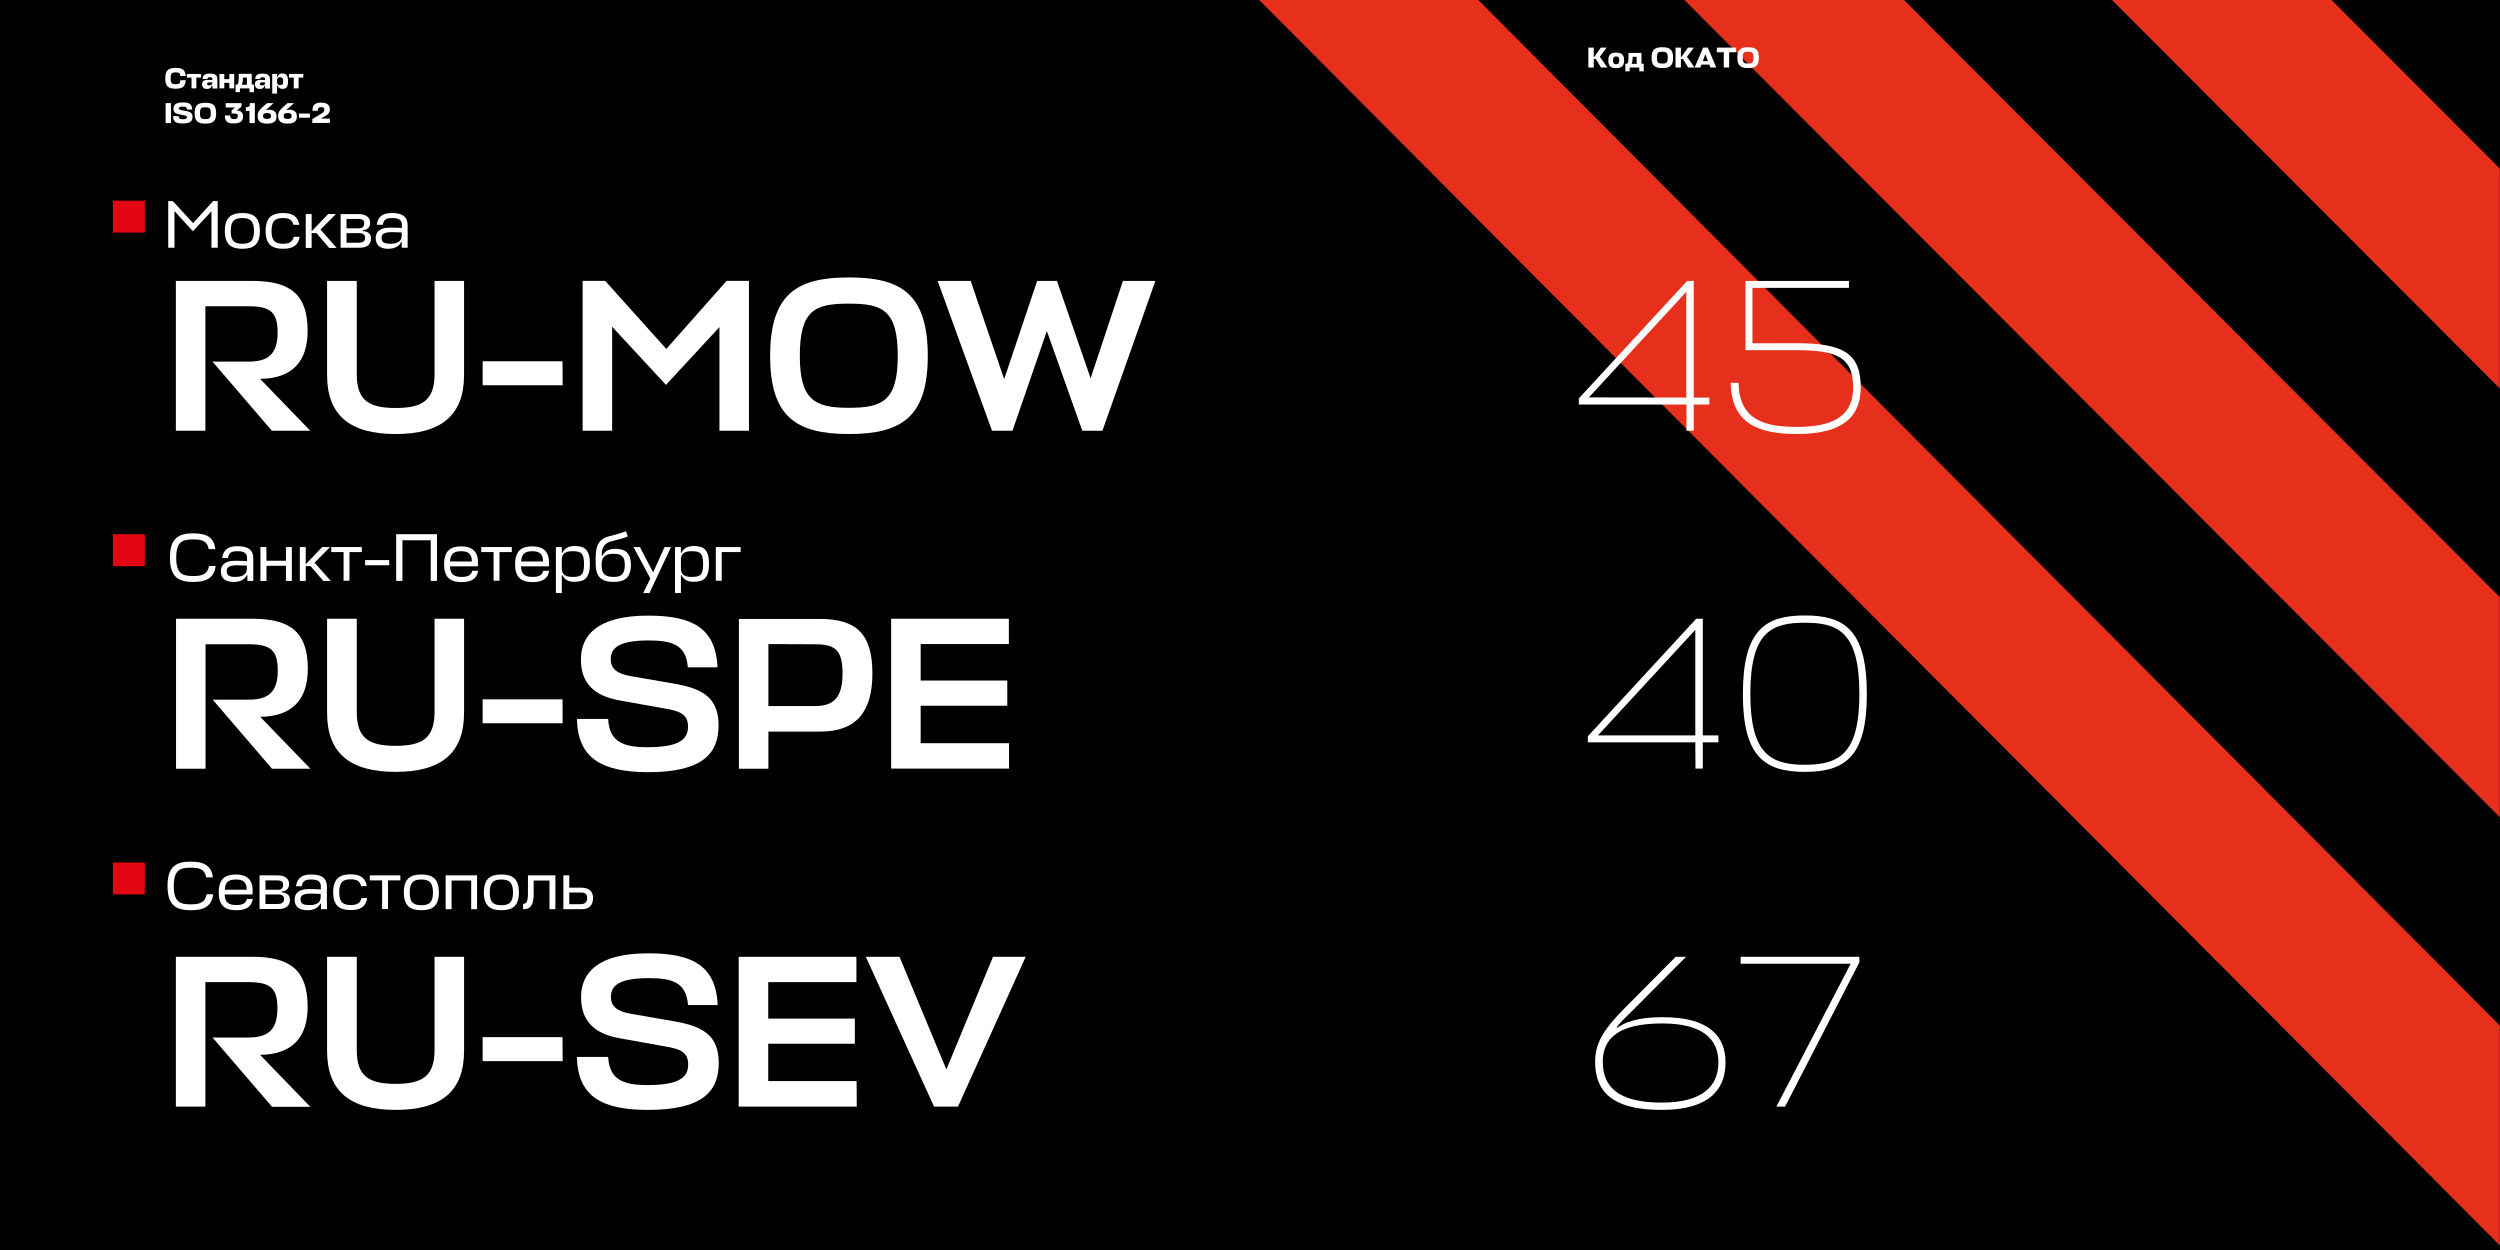 <?xml version="1.0" encoding="utf-8"?>
<!-- Generator: Adobe Illustrator 24.1.0, SVG Export Plug-In . SVG Version: 6.00 Build 0)  -->
<svg version="1.1" id="Layer_1" xmlns="http://www.w3.org/2000/svg" xmlns:xlink="http://www.w3.org/1999/xlink" x="0px" y="0px"
	 viewBox="0 0 1440 720" style="enable-background:new 0 0 1440 720;" xml:space="preserve">
<style type="text/css">
	.st0{fill:#E6301B;}
	.st1{fill:#E30613;}
	.st2{fill:#FFFFFF;}
</style>
<rect y="0" width="1440" height="720"/>
<g>
	<polygon class="st0" points="1439.9,97.1 1342.7,-0.3 1216.2,-0.3 1439.9,223.8 	"/>
	<polygon class="st0" points="1439.9,344 1096.4,-0.3 969.9,-0.3 1439.9,470.7 	"/>
	<polygon class="st0" points="1439.9,590.7 851.2,-0.3 725,-0.3 1439.9,717.4 	"/>
</g>
<rect x="65" y="115.6" class="st1" width="18.4" height="18.4"/>
<rect x="65" y="307.7" class="st1" width="18.4" height="18.4"/>
<rect x="65" y="496.8" class="st1" width="18.4" height="18.4"/>
<path class="st2" d="M100.5,121.6v21.1h-3.6v-26.9h2.6l11.7,12.7l11.6-12.7h2.6v26.9h-3.6v-21l-10.7,11.5L100.5,121.6z"/>
<path class="st2" d="M149.7,133.1c0,7.8-3.8,10.2-10.1,10.2s-10.1-2.4-10.1-10.2c0-8,3.8-10.4,10.1-10.4S149.7,125.1,149.7,133.1z
	 M146.3,133.1c0-6.2-2.6-7.5-6.7-7.5s-6.7,1.2-6.7,7.5c0,6,2.5,7.3,6.7,7.3S146.3,139.2,146.3,133.1z"/>
<path class="st2" d="M172.6,136.4c-0.8,5.2-4.3,6.9-9.5,6.9c-6.3,0-10.1-2.4-10.1-10.2c0-8,3.8-10.4,10.1-10.4c5,0,8.5,1.7,9.3,6.8
	H169c-0.7-3.2-3-3.9-5.9-3.9c-4.2,0-6.7,1.2-6.7,7.5c0,6,2.5,7.3,6.7,7.3c3.1,0,5.4-0.8,6.1-4L172.6,136.4z"/>
<path class="st2" d="M184.6,132.2l9.3,10.6h-4.3l-7.3-8.5h-2.8v8.5h-3.4v-19.5h3.4v9.9l9.5-9.9h4.5L184.6,132.2z"/>
<path class="st2" d="M196.2,123.3h10.3c5,0,6.7,2.5,6.7,4.9c0,2.8-1.6,4.2-4.2,4.4v0.5c3,0.2,4.7,1.5,4.7,4.4s-2,5.2-6.4,5.2h-11.1
	V123.3z M199.6,126.2v5.3h7.3c2.2,0,2.9-1.3,2.9-2.8s-0.6-2.6-3.6-2.6H199.6z M199.6,134.3v5.5h6.9c2.2,0,3.8-0.7,3.8-2.7
	c0-1.6-0.7-2.8-3.5-2.8H199.6z"/>
<path class="st2" d="M216.4,137.1c0-2.7,1.5-6,8.1-6c3.2,0,4.6,0.1,7,0.2v-1.6c0-2.9-1.6-4.1-5.4-4.1c-3.5,0-5.1,0.7-5.6,3.9H217
	c0.7-5.1,3.7-6.8,8.9-6.8c5.6,0,8.9,2,8.9,7v13h-3.4v-3.2H231c-1.2,2.6-4.1,3.8-7.4,3.8C219.4,143.3,216.4,141.6,216.4,137.1z
	 M231.4,135.9v-2c-2.2-0.1-4.1-0.2-5.6-0.2c-5.3,0-6,1.6-6,3.4c0,2.5,1.6,3.3,5,3.3C227.9,140.4,231.2,139.7,231.4,135.9
	L231.4,135.9z"/>
<path class="st2" d="M124.2,326c-0.8,7-5.5,9.2-12.9,9.2c-8.8,0-13.4-3.1-13.4-14c0-11.3,5-14,13.4-14c7.4,0,12,2.1,12.7,9.1h-3.8
	c-0.8-4.8-4-5.6-8.9-5.6c-6.2,0-9.8,1.2-9.8,10.6c0,9.1,3.5,10.5,9.8,10.5c4.9,0,8.2-0.9,9.1-5.8L124.2,326z"/>
<path class="st2" d="M127.2,329c0-2.7,1.5-6,8.1-6c3.1,0,4.6,0.1,7,0.2v-1.6c0-2.9-1.6-4.1-5.4-4.1c-3.5,0-5.1,0.7-5.6,3.9h-3.3
	c0.7-5.1,3.7-6.8,9-6.8c5.6,0,8.9,2,8.9,7v13h-3.4v-3.2h-0.4c-1.2,2.6-4.1,3.8-7.4,3.8C130.2,335.2,127.2,333.5,127.2,329z
	 M142.2,327.8v-2c-2.2-0.1-4.1-0.2-5.6-0.2c-5.3,0-6,1.6-6,3.4c0,2.5,1.6,3.3,5,3.3C138.7,332.3,142,331.5,142.2,327.8z"/>
<path class="st2" d="M153.5,323h11.2v-7.9h3.4v19.5h-3.4v-8.7h-11.2v8.7H150v-19.5h3.4L153.5,323z"/>
<path class="st2" d="M181.2,324.1l9.3,10.5h-4.3l-7.3-8.5h-2.8v8.5h-3.4v-19.5h3.4v9.9l9.5-9.9h4.5L181.2,324.1z"/>
<path class="st2" d="M208.4,315.1v2.9h-7.1v16.5h-3.4v-16.5h-7.1v-2.9L208.4,315.1z"/>
<path class="st2" d="M224.2,325.6h-13.9v-3h13.9V325.6z"/>
<path class="st2" d="M251.7,334.6h-3.6v-23.4h-16.3v23.4h-3.6v-26.9h23.5V334.6z"/>
<path class="st2" d="M275.3,326.2h-16.1c0.1,5,2.7,6.1,6.7,6.1c3.1,0,5.5-0.7,6.1-3.5h3.4c-0.7,4.8-4.3,6.5-9.5,6.5
	c-6.3,0-10.1-2.5-10.1-10.2c0-8,3.8-10.4,10-10.4c6,0,9.5,2.9,9.5,9V326.2z M259.2,323.4h12.6c0-4.7-2.5-5.9-6.1-5.9
	S259.4,318.5,259.2,323.4L259.2,323.4z"/>
<path class="st2" d="M294.8,315.1v2.9h-7.1v16.5h-3.4v-16.5h-7.1v-2.9L294.8,315.1z"/>
<path class="st2" d="M316.3,326.2h-16.2c0.1,5,2.7,6.1,6.7,6.1c3.1,0,5.5-0.7,6.1-3.5h3.4c-0.7,4.8-4.3,6.5-9.5,6.5
	c-6.3,0-10.1-2.5-10.1-10.2c0-8,3.8-10.4,10-10.4c6,0,9.5,2.9,9.5,9L316.3,326.2z M300.2,323.4h12.6c0-4.7-2.5-5.9-6.1-5.9
	S300.4,318.5,300.2,323.4L300.2,323.4z"/>
<path class="st2" d="M324,331.4h-0.4v10.2h-3.4v-26.5h3.4v3.2h0.4c1.2-2.6,3.7-3.8,7-3.8c5.6,0,8.8,2,8.8,10.3s-3.3,10.3-8.8,10.3
	C327.7,335.2,325.1,334,324,331.4z M323.6,322.3v5.2c0,4,3,4.8,6.1,4.8c4.9,0,6.7-0.9,6.7-7.4s-1.9-7.4-6.7-7.4
	C326.6,317.5,323.6,318.3,323.6,322.3L323.6,322.3z"/>
<path class="st2" d="M343.1,324.6c0-7.4-0.3-13.6,7.7-15.7c3.3-0.8,6.6-1.7,9.8-2.9l1,3c-2.3,1-4,1.4-9.7,2.9
	c-5.4,1.4-5.2,6-5.3,8.2h0.4c1.2-2.6,3.7-4,7.5-4c5,0,8.9,1.9,8.9,9.3s-3.7,9.8-9.9,9.8C346.8,335.2,343.1,332.7,343.1,324.6z
	 M359.9,325.4c0-5.2-2.3-6.4-6.5-6.4c-4,0-6.9,1.1-6.9,6.4c0,5.7,2.6,6.9,7,6.9C357.4,332.3,359.9,331.1,359.9,325.4z"/>
<path class="st2" d="M374.6,333.2l-9.7-18.1h3.7l7.6,14.6l6.6-14.6h3.7l-12.4,26.5h-3.6L374.6,333.2z"/>
<path class="st2" d="M392.6,331.4h-0.4v10.2h-3.4v-26.5h3.4v3.2h0.4c1.2-2.6,3.7-3.8,7-3.8c5.6,0,8.8,2,8.8,10.3s-3.3,10.3-8.8,10.3
	C396.4,335.2,393.8,334,392.6,331.4z M392.2,322.3v5.2c0,4,3,4.8,6.1,4.8c4.9,0,6.7-0.9,6.7-7.4s-1.9-7.4-6.7-7.4
	C395.2,317.5,392.2,318.3,392.2,322.3L392.2,322.3z"/>
<path class="st2" d="M412.3,315.1h14.3v2.9h-10.9v16.5h-3.4V315.1z"/>
<path class="st2" d="M122.8,515.1c-0.8,7-5.5,9.2-12.9,9.2c-8.8,0-13.4-3.1-13.4-14c0-11.3,5-14,13.4-14c7.3,0,12,2.1,12.7,9.1h-3.8
	c-0.8-4.8-4-5.6-8.9-5.6c-6.2,0-9.8,1.2-9.8,10.6c0,9.1,3.5,10.5,9.8,10.5c4.9,0,8.2-0.9,9.1-5.8L122.8,515.1z"/>
<path class="st2" d="M145.6,515.2h-16.2c0.1,4.9,2.7,6.1,6.7,6.1c3.1,0,5.5-0.7,6.1-3.5h3.4c-0.7,4.8-4.3,6.5-9.5,6.5
	c-6.3,0-10.1-2.5-10.1-10.2c0-8,3.8-10.4,10-10.4c6,0,9.5,2.9,9.5,9V515.2z M129.5,512.5h12.6c0-4.7-2.4-5.9-6.1-5.9
	S129.7,507.5,129.5,512.5z"/>
<path class="st2" d="M149.5,504.2h10.3c5,0,6.7,2.5,6.7,4.9c0,2.8-1.6,4.2-4.2,4.4v0.5c3,0.2,4.7,1.5,4.7,4.4s-2,5.2-6.4,5.2h-11.1
	V504.2z M152.9,507.2v5.3h7.3c2.2,0,2.9-1.3,2.9-2.8s-0.6-2.6-3.6-2.6H152.9z M152.9,515.2v5.5h6.9c2.2,0,3.8-0.7,3.8-2.7
	c0-1.6-0.7-2.8-3.5-2.8H152.9z"/>
<path class="st2" d="M169.7,518.1c0-2.7,1.5-6,8.1-6c3.2,0,4.6,0.1,7,0.2v-1.6c0-2.9-1.6-4.1-5.4-4.1c-3.5,0-5.1,0.7-5.6,3.9h-3.3
	c0.7-5.1,3.7-6.8,8.9-6.8c5.6,0,8.9,2,8.9,7v13h-3.4v-3.2h-0.4c-1.2,2.6-4.1,3.8-7.4,3.8C172.8,524.3,169.7,522.6,169.7,518.1z
	 M184.7,516.9v-2c-2.2-0.1-4.1-0.2-5.6-0.2c-5.3,0-6,1.6-6,3.3c0,2.5,1.6,3.3,5,3.3C181.2,521.4,184.6,520.6,184.7,516.9
	L184.7,516.9z"/>
<path class="st2" d="M211.5,517.3c-0.8,5.2-4.3,6.9-9.5,6.9c-6.3,0-10.1-2.5-10.1-10.2c0-8,3.8-10.4,10.1-10.4c5,0,8.5,1.7,9.3,6.8
	H208c-0.7-3.2-3-3.9-5.9-3.9c-4.2,0-6.7,1.2-6.7,7.5c0,6,2.5,7.3,6.7,7.3c3.1,0,5.4-0.8,6.1-4L211.5,517.3z"/>
<path class="st2" d="M230.6,504.2v2.9h-7.1v16.5h-3.4v-16.5H213v-2.9L230.6,504.2z"/>
<path class="st2" d="M252.8,514.1c0,7.8-3.8,10.2-10.1,10.2s-10.1-2.5-10.1-10.2c0-8,3.8-10.4,10.1-10.4S252.8,506.1,252.8,514.1z
	 M249.4,514.1c0-6.2-2.6-7.5-6.7-7.5s-6.7,1.2-6.7,7.5c0,6,2.5,7.3,6.7,7.3S249.4,520.1,249.4,514.1L249.4,514.1z"/>
<path class="st2" d="M256.7,504.2h18.1v19.5h-3.4v-16.5h-11.3v16.5h-3.4L256.7,504.2z"/>
<path class="st2" d="M298.9,514.1c0,7.8-3.8,10.2-10.1,10.2s-10.1-2.5-10.1-10.2c0-8,3.8-10.4,10.1-10.4S298.9,506.1,298.9,514.1z
	 M295.5,514.1c0-6.2-2.6-7.5-6.7-7.5s-6.7,1.2-6.7,7.5c0,6,2.5,7.3,6.7,7.3S295.5,520.1,295.5,514.1L295.5,514.1z"/>
<path class="st2" d="M304.1,504.2h15.8v19.5h-3.4v-16.5h-9.1v7.5c0,6.2-1.6,9-5.5,9h-0.6v-3.1c2,0,2.8-1.2,2.8-6.4V504.2z"/>
<path class="st2" d="M341.6,517.3c0,3.8-2,6.4-6.4,6.4h-10.7v-19.5h3.4v7.1h6.9C339.8,511.3,341.6,513.9,341.6,517.3z M327.9,514.1
	v6.7h6.5c2.3,0,3.8-0.9,3.8-3.5c0-1.9-0.7-3.2-3.5-3.2L327.9,514.1z"/>
<path class="st2" d="M922.2,38.9l-3-4.9H918v4.9h-3.1V27.4h3.1v5.8l4.1-5.8h3.4l-4,5.3l4.4,6.2L922.2,38.9z"/>
<path class="st2" d="M935.5,34.8c0,3.3-1.5,4.4-4.6,4.4s-4.5-1-4.5-4.4s1.5-4.5,4.5-4.5S935.5,31.4,935.5,34.8z M932.7,34.8
	c0-1.8-0.6-2.3-1.8-2.3s-1.8,0.6-1.8,2.3s0.6,2.2,1.8,2.2S932.7,36.5,932.7,34.8z"/>
<path class="st2" d="M944.2,38.9h-5.5v2.2h-2.5v-4.4h1c0.7-0.6,0.8-2,0.8-3.3v-2.9h7.5v6.2h1.3v4.4h-2.5L944.2,38.9z M939.8,36.8
	h2.9v-4.1h-2.3v1C940.4,34.7,940.2,35.8,939.8,36.8z"/>
<path class="st2" d="M951.3,33.2c0-4.8,2.1-6,6.2-6s6.2,1.2,6.2,6c0,4.7-1.9,6-6.2,6S951.3,37.8,951.3,33.2z M954.4,33.2
	c0,2.9,0.7,3.4,3.1,3.4s3.1-0.5,3.1-3.4s-0.8-3.4-3.1-3.4S954.4,30.1,954.4,33.2L954.4,33.2z"/>
<path class="st2" d="M972.4,38.9l-3-4.9h-1.2v4.9h-3.1V27.4h3.1v5.8l4.1-5.8h3.4l-4,5.3l4.4,6.2L972.4,38.9z"/>
<path class="st2" d="M981,27.4h2.7l4.9,11.5h-3.4l-0.6-1.7H980l-0.6,1.7h-3.3L981,27.4z M980.8,35.2h3l-1.5-4L980.8,35.2z"/>
<path class="st2" d="M1000,30.1h-4v8.8h-3.1v-8.8h-4v-2.7h11.1V30.1z"/>
<path class="st2" d="M1000.7,33.2c0-4.8,2.1-6,6.2-6s6.2,1.2,6.2,6c0,4.7-1.9,6-6.2,6S1000.7,37.8,1000.7,33.2z M1003.8,33.2
	c0,2.9,0.7,3.4,3.1,3.4s3.1-0.5,3.1-3.4s-0.8-3.4-3.1-3.4S1003.8,30.1,1003.8,33.2L1003.8,33.2z"/>
<path class="st2" d="M107,46.2c-0.3,3.5-1.6,4.9-5.8,4.9s-6-1.3-6-6c0-4.8,2-6,6-6s5.5,1.2,5.8,4.7h-3.1c-0.2-1.7-0.8-2.1-2.7-2.1
	c-2.1,0-2.9,0.4-2.9,3.4s0.8,3.4,2.9,3.4c1.9,0,2.6-0.4,2.7-2.3L107,46.2z"/>
<path class="st2" d="M115.8,42.6v2.1h-2.7v6.2h-2.8v-6.2h-2.7v-2.1H115.8z"/>
<path class="st2" d="M116.4,48.5c0-1.4,0.8-2.5,3.2-2.5c1.3,0,1.9,0.1,2.7,0.1v-0.6c0-0.8-0.4-1-1.4-1s-1.4,0.2-1.4,1h-2.8
	c0.1-2.4,1.5-3.1,4.3-3.1s4.2,0.9,4.2,3.1v5.5h-2.8v-1.6H122c-0.4,1.2-1.5,2-2.8,1.8c-1.4,0.2-2.6-0.8-2.8-2.2
	C116.4,48.8,116.4,48.6,116.4,48.5z M122.3,47.9v-0.4c-0.6-0.1-1.2-0.1-1.6-0.1c-1.2,0-1.4,0.5-1.4,0.9c0,0.6,0.4,0.9,1.3,0.9
	S122.3,48.8,122.3,47.9z"/>
<path class="st2" d="M129.2,45.6h2.9v-3h2.8v8.3h-2.8v-3.2h-2.9v3.2h-2.8v-8.3h2.8V45.6z"/>
<path class="st2" d="M143.7,50.9h-5.5v2.2h-2.5v-4.4h1c0.7-0.6,0.8-2,0.8-3.3v-2.9h7.5v6.2h1.3v4.4h-2.5L143.7,50.9z M139.3,48.8
	h2.9v-4.1h-2.3v1C139.9,46.7,139.7,47.8,139.3,48.8L139.3,48.8z"/>
<path class="st2" d="M146.8,48.5c0-1.4,0.8-2.5,3.2-2.5c1.3,0,1.9,0.1,2.7,0.1v-0.6c0-0.8-0.4-1-1.4-1s-1.4,0.2-1.5,1h-2.8
	c0.1-2.4,1.5-3.1,4.3-3.1s4.2,0.9,4.2,3.1v5.5h-2.8v-1.6h-0.3c-0.4,1.2-1.5,2-2.8,1.8c-1.4,0.2-2.6-0.8-2.8-2.2
	C146.8,48.8,146.8,48.7,146.8,48.5z M152.7,47.9v-0.4c-0.6-0.1-1.1-0.1-1.6-0.1c-1.2,0-1.4,0.5-1.4,0.9c0,0.6,0.4,0.9,1.3,0.9
	S152.7,48.8,152.7,47.9L152.7,47.9z"/>
<path class="st2" d="M159.9,49.2h-0.3v4.7h-2.8V42.6h2.8v1.7h0.3c0.3-1.3,1.4-2.1,2.7-2c2.2,0,3.3,1,3.3,4.5s-1.1,4.4-3.3,4.4
	C161.3,51.2,160.1,50.4,159.9,49.2z M159.6,45.9v1.5c0,1.2,0.7,1.6,1.7,1.6c1.4,0,1.8-0.4,1.8-2.2s-0.5-2.3-1.8-2.3
	c-0.8-0.1-1.5,0.4-1.7,1.2C159.6,45.7,159.6,45.8,159.6,45.9z"/>
<path class="st2" d="M174.7,42.6v2.1H172v6.2h-2.8v-6.2h-2.7v-2.1H174.7z"/>
<path class="st2" d="M98.5,70.9h-3.1V59.4h3.1L98.5,70.9z"/>
<path class="st2" d="M99.7,66.9h3.2c0.1,1.4,0.6,1.8,2.3,1.8c2,0,2.5-0.4,2.5-1.2s-0.6-0.8-1.3-1l-3.4-0.7c-2.1-0.4-3.1-1.3-3.1-3.3
	s1.3-3.5,5.4-3.5c3.8,0,5.3,1,5.4,4.1h-3c-0.1-1.4-0.7-1.7-2.4-1.7c-1.9,0-2.3,0.5-2.3,1s0.4,0.8,1.3,1l3.1,0.6
	c2.3,0.4,3.5,1.2,3.5,3.3c0,2.3-1.1,3.8-5.6,3.8C101.2,71.2,99.7,70,99.7,66.9z"/>
<path class="st2" d="M112.1,65.2c0-4.8,2.1-6,6.2-6s6.2,1.2,6.2,6c0,4.7-1.9,6-6.2,6S112.1,69.8,112.1,65.2z M115.2,65.2
	c0,2.9,0.7,3.4,3.1,3.4s3.1-0.5,3.1-3.4s-0.8-3.4-3.1-3.4S115.2,62.1,115.2,65.2z"/>
<path class="st2" d="M129.5,66.5h3.1c0,1.5,0.6,2.1,2.2,2.1s2.2-0.6,2.2-1.7s-0.3-1.5-2.4-1.5h-1.2v-1.7l2-1.8H130v-2.5h9.1v2
	l-2.8,2.3h0.4c1.7-0.1,3.2,1.2,3.3,2.9c0,0.1,0,0.2,0,0.4c0,2.6-1.3,4.1-5.4,4.1C131.2,71.2,129.4,69.9,129.5,66.5z"/>
<path class="st2" d="M146.8,70.9h-3.1v-7h-2.1v-2.2h0.8c1,0,1.5-0.5,1.5-1.7v-0.6h2.9V70.9z"/>
<path class="st2" d="M148.4,66.7c0-2,0.8-3.2,2.8-5l2.6-2.3h3.8l-3.9,3.5l-0.5,0.4l0.1,0.1c0.5-0.2,1.1-0.2,1.6-0.2
	c3.3,0,4.4,1.7,4.4,3.8c0,2.6-1.3,4.2-5.4,4.2C150.1,71.2,148.4,69.9,148.4,66.7z M151.5,66.8c0,1,0.5,1.7,2.3,1.7s2.3-0.7,2.3-1.7
	s-0.5-1.7-2.3-1.7S151.5,65.8,151.5,66.8z"/>
<path class="st2" d="M160.2,66.7c0-2,0.8-3.2,2.8-5l2.6-2.3h3.8l-4,3.5l-0.5,0.4l0.1,0.1c0.5-0.2,1.1-0.2,1.6-0.2
	c3.3,0,4.4,1.7,4.4,3.8c0,2.6-1.3,4.2-5.4,4.2C162,71.2,160.2,69.9,160.2,66.7z M163.4,66.8c0,1,0.5,1.7,2.3,1.7s2.3-0.7,2.3-1.7
	s-0.4-1.7-2.3-1.7S163.4,65.8,163.4,66.8z"/>
<path class="st2" d="M178.5,67.8h-6.3v-2.4h6.3V67.8z"/>
<path class="st2" d="M186.8,63.1c0-0.8-0.5-1.4-1.8-1.4s-2,0.6-1.9,2.1H180c-0.2-3.4,1.6-4.7,5-4.7c3.7,0,5,1.7,5,3.9
	c0,1.5-0.6,2.8-3,4l-2,1.2v0.1h5v2.5h-10.1v-2.2l5.1-3.1C186.5,64.7,186.8,64,186.8,63.1z"/>
<path class="st2" d="M156.6,248.1l-34.2-39.8h20.7c10.9,0,16.8-3.9,16.8-16.8c0-12-4.4-15.1-17-15.1h-24.6v71.7h-17v-86.3h44
	c22.3,0,31.9,8.1,31.9,28.8c0,17-8.3,27.5-27.4,27.6l28.9,29.9H156.6z"/>
<path class="st2" d="M188.4,161.8h17.1v53.8c0,15.4,7.4,19.4,22.4,19.4c14.8,0,22.4-4,22.4-19.4v-53.8h17V216c0,23.1-13,34-39.4,34
	s-39.5-10.8-39.5-34L188.4,161.8z"/>
<path class="st2" d="M324.1,221.9H278v-13.8h46L324.1,221.9z"/>
<path class="st2" d="M352.6,188.2v59.9h-17v-86.3h13l35.2,39.2l34.7-39.2h12.9v86.3h-17v-59.7l-30.8,33.3L352.6,188.2z"/>
<path class="st2" d="M443.6,205c0-36.3,16.1-45.2,45.4-45.2s45.4,8.9,45.4,45.2c0,35-14.9,45-45.4,45S443.6,240,443.6,205z
	 M460.7,205c0,25.8,8.9,29.9,28.3,29.9s28.1-4.1,28.1-29.9c0-26.6-9-30.1-28.1-30.1C469.6,174.9,460.7,178.3,460.7,205L460.7,205z"
	/>
<path class="st2" d="M559.1,161.8l19.3,56.6l19-56.6h11.4l19.4,56.1l18.6-56.1h18.7L635,248.1h-11.6L603,190.7l-19.8,57.4h-11.8
	l-31.3-86.3H559.1z"/>
<path class="st2" d="M971.3,233h-61.9v-3.5l62.4-67.7h3.8V229h9v4h-9v15.1h-4.2V233z M971.3,229v-60.9l-56.1,60.8L971.3,229z"/>
<path class="st2" d="M1035.1,197.7c26.4,0,36.7,5.8,36.7,25.4c0,16.5-9.8,26.9-36.7,26.9c-22.9,0-37.8-6.4-38.2-29.5h4.5
	c0.4,21.3,14.8,25.4,33.7,25.4c24.7,0,32.3-9.1,32.3-22.8c0-16.8-8.6-21.4-32.5-21.4h-29.5v-39.9h59.6v4h-55.6v31.9H1035.1z"/>
<path class="st2" d="M156.6,442.7L122.5,403h20.7c10.9,0,16.8-3.9,16.8-16.8c0-12-4.4-15.1-17-15.1h-24.6v71.7h-17v-86.4h44
	c22.3,0,31.9,8.1,31.9,28.8c0,17-8.3,27.5-27.4,27.7l28.9,29.9H156.6z"/>
<path class="st2" d="M188.4,356.4h17.1v53.8c0,15.4,7.4,19.4,22.4,19.4c14.8,0,22.4-4,22.4-19.4v-53.8h17v54.2c0,23.1-13,34-39.4,34
	s-39.5-10.8-39.5-34L188.4,356.4z"/>
<path class="st2" d="M324.1,416.6H278v-13.8h46L324.1,416.6z"/>
<path class="st2" d="M332.3,414.1h18c0.6,13.1,8.6,16.3,22.5,16.3c19,0,23.5-4.8,23.5-12c0-7.6-5.9-9-13.5-10.3l-25.6-4.6
	c-15.5-2.6-22.6-10.5-22.6-23.6c0-14,9.5-25.3,38.8-25.3c25.5,0,38.9,7.2,39.9,29.8h-17.1c-1-12.9-8.8-15.5-22.6-15.5
	c-18.4,0-21.8,5.1-21.8,10.8c0,5.4,3.4,8.4,11.8,9.8l24.8,4.3c16.9,2.9,25.5,8.5,25.5,24c0,16.5-9.5,27-40.8,27
	C346.4,444.6,332.8,436.7,332.3,414.1z"/>
<path class="st2" d="M472.4,421.4h-29.8v21.4h-17v-86.3h46.5c21.4,0,30.4,8.8,30.4,31.4C502.5,410.8,492.6,421.4,472.4,421.4z
	 M442.6,371v35.7h26.9c10.5,0,15.8-4.8,15.8-18.6c0-13.5-3.9-17-16-17L442.6,371z"/>
<path class="st2" d="M581.2,442.7h-67.9v-86.3h67.8V371h-50.8v21h49.9v14.5h-49.9v21.6h50.9V442.7z"/>
<path class="st2" d="M976.5,427.6h-61.9v-3.5l62.4-67.7h3.8v67.2h9v4h-9v15.1h-4.2L976.5,427.6z M976.5,423.6v-60.8l-56.1,60.8
	H976.5z"/>
<path class="st2" d="M1003.9,399.7c0-37.3,13.3-45.2,35.7-45.2c22.4,0,35.7,7.9,35.7,45.2c0,35.7-12.1,44.9-35.7,44.9
	S1003.9,435.4,1003.9,399.7z M1008.2,399.7c0,34.5,11.6,40.8,31.4,40.8c19.8,0,31.4-6.3,31.4-40.8c0-35.8-12.3-41-31.4-41
	S1008.2,363.8,1008.2,399.7z"/>
<path class="st2" d="M156.6,637.4l-34.2-39.8h20.6c10.9,0,16.8-3.9,16.8-16.8c0-12-4.4-15.1-17-15.1h-24.5v71.7h-17v-86.3h44
	c22.3,0,31.9,8.1,31.9,28.8c0,17-8.3,27.5-27.4,27.7l28.9,29.9H156.6z"/>
<path class="st2" d="M188.4,551.1h17.1v53.8c0,15.4,7.4,19.4,22.4,19.4c14.8,0,22.4-4,22.4-19.4v-53.8h17v54.2c0,23.2-13,34-39.4,34
	s-39.5-10.8-39.5-34L188.4,551.1z"/>
<path class="st2" d="M324.1,611.2H278v-13.8h46L324.1,611.2z"/>
<path class="st2" d="M332.3,608.8h18c0.7,13.1,8.7,16.2,22.6,16.2c19,0,23.5-4.8,23.5-12c0-7.6-5.9-9-13.5-10.3l-25.6-4.6
	c-15.5-2.6-22.6-10.5-22.6-23.7c0-14,9.5-25.3,38.8-25.3c25.5,0,38.9,7.3,39.9,29.8h-17.1c-1-12.9-8.8-15.5-22.6-15.5
	c-18.4,0-21.8,5.1-21.8,10.8c0,5.4,3.4,8.4,11.8,9.8l24.8,4.3c16.9,2.9,25.5,8.5,25.5,24c0,16.5-9.5,27-40.8,27
	C346.4,639.3,332.8,631.4,332.3,608.8z"/>
<path class="st2" d="M493.5,637.4h-68v-86.3h67.8v14.6h-50.8v21h49.9v14.5h-49.9v21.5h50.9L493.5,637.4z"/>
<path class="st2" d="M551.8,637.4H538l-39.3-86.3h19.4l27,64.9l26.9-64.9h18.8L551.8,637.4z"/>
<path class="st2" d="M918.8,611.6c0-11.4,5.4-19.1,17.1-31l29.3-29.5h6l-31.4,31.5c-3.5,3.5-6,5.6-8.6,9.1l0.2,0.4
	c6.9-5,16.8-6.2,26.5-6.2c27,0,36,11.4,36,26c0,16.7-10.6,27.4-36.8,27.4C933.8,639.3,918.8,632.5,918.8,611.6z M923.2,611.6
	c0,17.5,13.4,23.5,33.9,23.5c24,0,32.7-9.8,32.7-23.2c0-14.1-10-22.4-32.5-22.4C939.6,589.6,923.2,593.6,923.2,611.6z"/>
<path class="st2" d="M1023.2,637.4l42.8-82.3h-63.4v-4h68.4v3.2l-42.8,83.1H1023.2z"/>
</svg>
